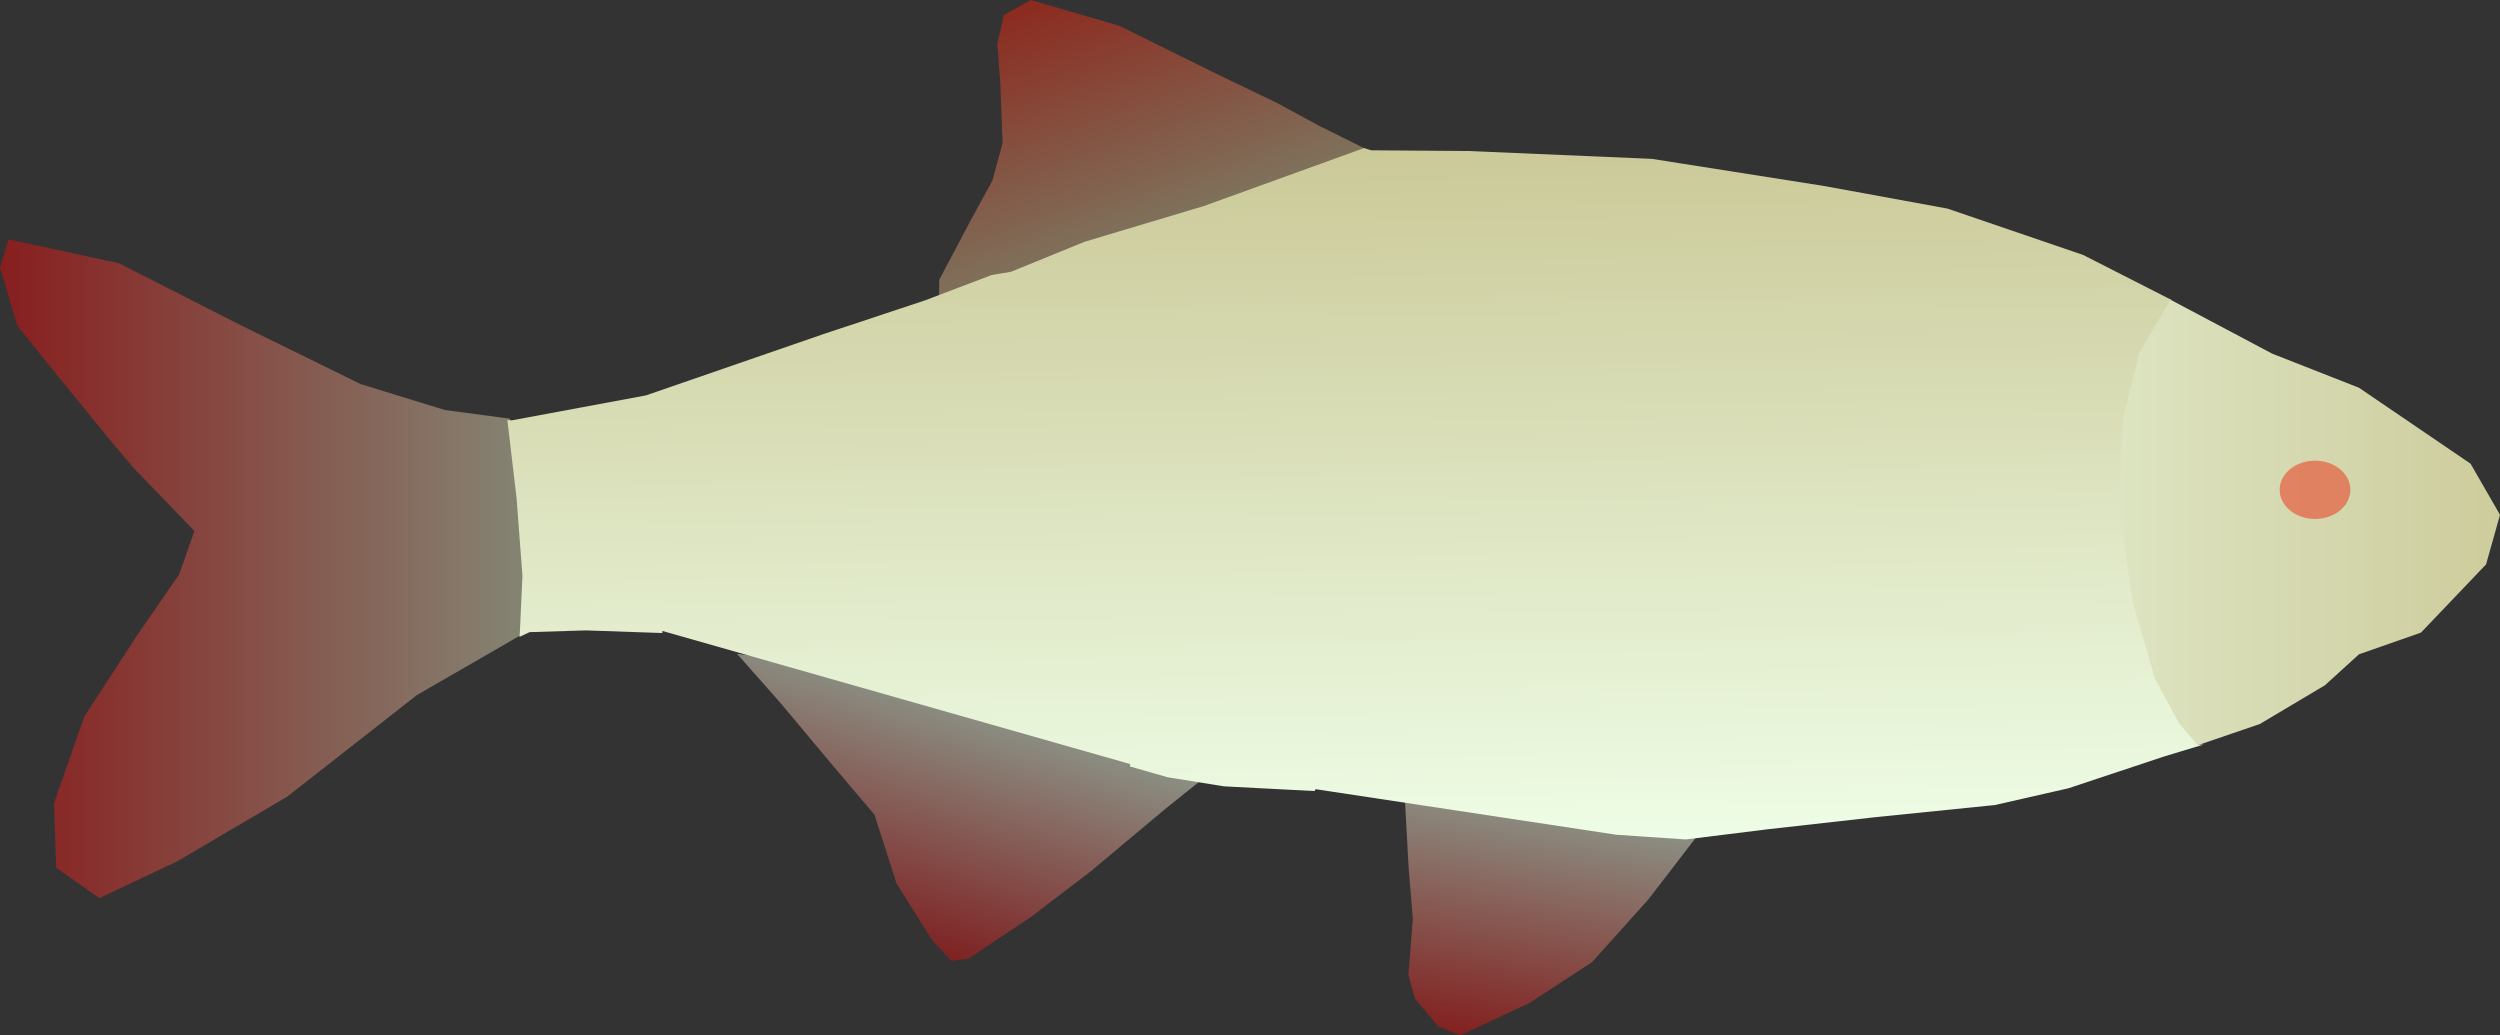 <?xml version="1.0" encoding="UTF-8" standalone="no"?> <!-- Created with Inkscape (http://www.inkscape.org/) --> <svg xmlns:inkscape="http://www.inkscape.org/namespaces/inkscape" xmlns:sodipodi="http://sodipodi.sourceforge.net/DTD/sodipodi-0.dtd" xmlns:xlink="http://www.w3.org/1999/xlink" xmlns="http://www.w3.org/2000/svg" xmlns:svg="http://www.w3.org/2000/svg" id="svg182" width="305.67" height="126.597" viewBox="0 0 305.67 126.597" sodipodi:docname="Krasnoperka_1.svg" inkscape:version="1.2 (dc2aedaf03, 2022-05-15)"><rect x="0" y="0" width="305.67" height="126.597" fill="#333333" stroke="none"/> <defs id="defs186"> <linearGradient inkscape:collect="always" id="linearGradient48800"> <stop style="stop-color:#d70b09;stop-opacity:1;" offset="0" id="stop48796"></stop> <stop style="stop-color:#ebf9df;stop-opacity:1;" offset="1" id="stop48798"></stop> </linearGradient> <linearGradient inkscape:collect="always" id="linearGradient46101"> <stop style="stop-color:#cf0d0f;stop-opacity:1;" offset="0" id="stop46097"></stop> <stop style="stop-color:#eaf7dd;stop-opacity:1;" offset="1" id="stop46099"></stop> </linearGradient> <linearGradient inkscape:collect="always" id="linearGradient43678"> <stop style="stop-color:#dde4c1;stop-opacity:1;" offset="0" id="stop43674"></stop> <stop style="stop-color:#cdcc9c;stop-opacity:1;" offset="1" id="stop43676"></stop> </linearGradient> <linearGradient inkscape:collect="always" id="linearGradient41393"> <stop style="stop-color:#ec1e08;stop-opacity:1;" offset="0" id="stop41389"></stop> <stop style="stop-color:#ccca99;stop-opacity:1;" offset="1" id="stop41391"></stop> </linearGradient> <linearGradient inkscape:collect="always" id="linearGradient24271"> <stop style="stop-color:#e20707;stop-opacity:1;" offset="0" id="stop24269"></stop> <stop style="stop-color:#dbe1bc;stop-opacity:1;" offset="1" id="stop24267"></stop> </linearGradient> <linearGradient id="linearGradient1484"> <stop style="stop-color:#cbc998;stop-opacity:1;" offset="0" id="stop15083"></stop> <stop style="stop-color:#eefde6;stop-opacity:1;" offset="1" id="stop15085"></stop> </linearGradient> <linearGradient inkscape:collect="always" xlink:href="#linearGradient1484" id="linearGradient15088" x1="490.672" y1="142.45" x2="575.718" y2="142.45" gradientUnits="userSpaceOnUse" gradientTransform="rotate(89.24,482.38,106.995)"></linearGradient> <linearGradient inkscape:collect="always" xlink:href="#linearGradient24271" id="linearGradient24273" x1="239.496" y1="159.51" x2="305.512" y2="159.51" gradientUnits="userSpaceOnUse" gradientTransform="translate(42.514,7.658)"></linearGradient> <linearGradient inkscape:collect="always" xlink:href="#linearGradient41393" id="linearGradient41395" x1="423.484" y1="77.912" x2="458.979" y2="77.912" gradientUnits="userSpaceOnUse" gradientTransform="rotate(70.4,405.688,79.58)"></linearGradient> <linearGradient inkscape:collect="always" xlink:href="#linearGradient43678" id="linearGradient43680" x1="541.428" y1="160.465" x2="587.549" y2="160.465" gradientUnits="userSpaceOnUse" gradientTransform="matrix(1.015,0,0,1.015,-8.523,-1.308)"></linearGradient> <linearGradient inkscape:collect="always" xlink:href="#linearGradient46101" id="linearGradient46103" x1="379.631" y1="246.981" x2="410.242" y2="246.981" gradientUnits="userSpaceOnUse" gradientTransform="rotate(-72.756,362.864,221.669)"></linearGradient> <linearGradient inkscape:collect="always" xlink:href="#linearGradient48800" id="linearGradient48802" x1="498.638" y1="264.587" x2="528.49" y2="264.587" gradientUnits="userSpaceOnUse" gradientTransform="rotate(-79.679,459.029,264.208)"></linearGradient> </defs> <g inkscape:groupmode="layer" inkscape:label="Image" id="g188" transform="translate(-282.011,-97.627)"> <path style="opacity:0.48;fill:#d5a5e1;fill-opacity:1;stroke-width:0.756" d="m -505.903,683.324 -4.489,-3.697 -0.528,-7.922 2.641,-8.45 4.225,-7.922 4.753,-6.866 4.225,-5.545 1.32,-4.753 -4.753,-4.489 -5.809,-5.281 -4.489,-7.13 -5.281,-6.073 -2.113,-4.753 -0.792,-3.961 v -3.433 l 7.922,1.584 6.073,1.32 12.411,6.073 16.636,8.186 7.922,2.905 5.545,1.32 5.281,0.264 16.372,-3.169 21.653,-7.658 12.411,-4.225 9.506,-3.697 -0.792,-0.528 -9.506,0.792 -2.113,-2.113 0.264,-3.169 4.489,-7.13 2.905,-4.489 1.584,-4.489 0.264,-7.394 v -4.753 l 1.056,-3.433 3.433,-1.584 10.563,3.961 11.619,6.866 6.866,3.961 7.13,5.017 4.489,2.641 2.641,0.792 h 11.883 l 22.445,0.792 21.125,3.169 15.052,2.641 16.636,5.545 12.675,6.338 11.619,6.602 10.034,3.961 8.186,5.809 5.545,3.961 3.169,5.809 -1.32,5.809 -8.45,8.45 -7.13,2.641 -3.433,3.169 -8.714,5.017 -11.883,3.697 -11.619,3.961 -8.978,2.113 -14.524,1.584 -13.203,1.584 -10.034,1.32 -8.714,-0.528 -6.073,7.394 -7.394,8.45 -7.13,5.017 -5.545,2.641 -3.169,1.32 -2.377,-0.792 -2.377,-2.377 -1.32,-3.961 v -6.602 l -0.528,-6.338 v -9.77 l -11.883,-0.528 -6.866,-1.056 -4.753,-1.32 -11.355,9.77 -10.563,8.186 -6.866,3.961 h -2.377 l -5.809,-8.714 -3.697,-9.77 -4.489,-5.545 -6.602,-7.922 -5.017,-5.809 -9.77,-0.264 -6.866,0.264 -6.073,2.905 -8.714,5.545 -8.978,7.394 -7.658,6.073 -8.45,5.017 -6.602,3.169 z" id="path401"></path> <path id="path401-6" style="opacity:0.48;fill:#d5a5e1;fill-opacity:1;stroke:#09080a;stroke-width:0.378;stroke-dasharray:none;stroke-opacity:1" d="m -450.73,1.569 -3.434,1.584 -1.057,3.434 v 4.752 l -0.264,7.395 -1.584,4.488 -2.904,4.49 -4.49,7.129 -0.264,3.17 5.475,1.365 9.461,-1.262 12.721,-4.439 9.404,-3.039 8.098,-3.037 10.34,-3.598 -7.566,-4.494 -4.889,-3.15 -6.865,-3.961 -11.619,-6.865 z"></path> <path id="path401-5" style="opacity:0.48;fill:#d5a5e1;fill-opacity:1;stroke:#09080a;stroke-width:0.756;stroke-opacity:1" d="m 982.896,686.041 -19.506,7.225 -14.564,4.48 -8.963,3.734 -2.383,0.42 -8.104,3.152 -12.412,4.225 -21.652,7.658 -16.371,3.17 -0.533,-0.027 1.193,9.533 0.791,9.506 -0.264,6.865 -0.045,0.59 1.232,-0.59 6.867,-0.264 9.365,0.252 0.008,-0.252 57.303,15.844 -0.002,0.303 4.623,1.283 6.865,1.055 11.078,0.494 0.145,-0.229 36.705,5.281 v 0.008 l 8.578,0.52 10.035,-1.32 13.203,-1.584 14.524,-1.584 8.979,-2.113 11.619,-3.961 4.871,-1.516 -0.766,0.045 -2.242,-2.613 -2.986,-5.416 -2.801,-9.336 -1.867,-12.322 0.56,-10.271 1.867,-7.842 3.734,-6.535 0.246,0.002 -10.916,-5.459 -16.637,-5.545 -15.051,-2.641 -21.125,-3.168 -22.447,-0.793 h -11.883 z"></path> <path id="path401-5-2" style="opacity:0.48;fill:#d5a5e1;fill-opacity:1;stroke:#09080a;stroke-width:0.756;stroke-opacity:1" d="m -7.886,581.601 -19.506,7.225 -14.564,4.48 -8.963,3.734 -2.383,0.42 -8.104,3.152 -12.412,4.225 -21.652,7.658 -16.371,3.17 -5.283,-0.264 -5.545,-1.32 -7.922,-2.906 -16.635,-8.186 -12.412,-6.074 -6.074,-1.32 -7.922,-1.584 v 3.434 l 0.793,3.961 2.113,4.752 5.281,6.074 4.488,7.131 5.811,5.281 4.752,4.488 -1.32,4.754 -4.225,5.545 -4.754,6.865 -4.225,7.922 -2.641,8.451 0.527,7.922 4.49,3.695 6.602,-2.641 6.602,-3.168 8.449,-5.018 7.658,-6.072 8.979,-7.395 8.715,-5.545 6.072,-2.906 6.867,-0.264 9.77,0.264 5.018,5.811 6.602,7.922 4.488,5.545 3.697,9.771 5.809,8.713 h 2.377 l 6.867,-3.961 10.562,-8.186 11.354,-9.77 4.754,1.32 6.865,1.055 11.883,0.529 v 9.77 l 0.529,6.338 v 6.602 l 1.32,3.961 2.375,2.377 2.377,0.791 3.17,-1.32 5.545,-2.641 7.129,-5.016 7.395,-8.451 6.072,-7.393 8.715,0.527 10.035,-1.32 13.203,-1.584 14.523,-1.584 8.979,-2.113 11.619,-3.961 11.883,-3.697 8.713,-5.018 3.434,-3.168 7.129,-2.641 8.451,-8.451 1.32,-5.809 -3.17,-5.809 -5.545,-3.961 -8.186,-5.811 -10.035,-3.961 -11.619,-6.602 -12.674,-6.338 -16.637,-5.545 -15.051,-2.641 -21.125,-3.168 -22.447,-0.793 h -11.883 z"></path> <path style="opacity:0.48;fill:#d5a5e1;fill-opacity:1;stroke:#09080a;stroke-width:0.378;stroke-dasharray:none;stroke-opacity:1" d="m -512.286,176.923 5.281,6.073 6.073,7.394 5.281,6.338 2.641,8.45 4.225,6.866 2.377,2.641 2.113,-0.264 7.658,-5.017 7.394,-5.545 8.978,-7.394 5.017,-3.961 -23.502,-6.073 -19.277,-6.338 -6.073,-2.113 z" id="path1280"></path> <path id="path401-5-9" style="opacity:0.48;fill:#d5a5e1;fill-opacity:1;stroke:#09080a;stroke-width:0.756;stroke-opacity:1" d="m 333.285,581.601 -19.506,7.225 -14.564,4.48 -8.963,3.734 -2.383,0.42 -8.104,3.152 -12.412,4.225 -21.652,7.658 -16.371,3.17 -5.283,-0.264 -5.545,-1.32 -7.922,-2.906 -16.635,-8.186 -12.412,-6.074 -6.074,-1.32 -7.922,-1.584 v 3.434 l 0.793,3.961 2.113,4.752 5.281,6.074 4.488,7.131 5.811,5.281 4.752,4.488 -1.32,4.754 -4.225,5.545 -4.754,6.865 -4.225,7.922 -2.641,8.451 0.527,7.922 4.49,3.695 6.602,-2.641 6.602,-3.168 8.449,-5.018 7.658,-6.072 8.979,-7.395 8.715,-5.545 6.072,-2.906 6.867,-0.264 9.365,0.252 0.008,-0.252 57.303,15.844 -0.002,0.303 4.623,1.283 6.865,1.055 11.883,0.529 v 9.77 l 0.529,6.338 v 6.602 l 1.32,3.961 2.375,2.377 2.377,0.791 3.17,-1.32 5.545,-2.641 7.129,-5.016 7.395,-8.451 6.072,-7.393 8.715,0.527 10.035,-1.32 13.203,-1.584 14.523,-1.584 8.979,-2.113 11.619,-3.961 11.883,-3.697 8.713,-5.018 3.434,-3.168 7.129,-2.641 8.451,-8.451 1.32,-5.809 -3.17,-5.809 -5.545,-3.961 -8.186,-5.811 -10.035,-3.961 -11.619,-6.602 -12.674,-6.338 -16.637,-5.545 -15.051,-2.641 -21.125,-3.168 -22.447,-0.793 h -11.883 z"></path> <path style="opacity:0.48;fill:#d5a5e1;fill-opacity:1;stroke:#09080a;stroke-width:0.378;stroke-dasharray:none;stroke-opacity:1" d="m -384.819,197.241 13.995,1.056 11.355,2.377 10.563,2.113 -6.073,7.922 -6.866,7.658 -7.658,5.017 -8.45,3.961 -2.641,-1.056 -2.905,-3.433 -0.792,-2.905 0.528,-6.866 -0.528,-6.338 z" id="path1307"></path> <path id="path401-5-3" style="opacity:0.48;fill:#d5a5e1;fill-opacity:1;stroke:#09080a;stroke-width:0.756;stroke-opacity:1" d="m 679.463,579.532 -19.506,7.225 -14.564,4.48 -8.963,3.734 -2.383,0.42 -8.104,3.152 -12.412,4.225 -21.652,7.658 -16.371,3.17 -5.283,-0.264 -5.545,-1.32 -7.922,-2.906 -16.635,-8.186 -12.412,-6.074 -6.074,-1.32 -7.922,-1.584 v 3.434 l 0.793,3.961 2.113,4.752 5.281,6.074 4.488,7.131 5.811,5.281 4.752,4.488 -1.32,4.754 -4.225,5.545 -4.754,6.865 -4.225,7.922 -2.641,8.451 0.527,7.922 4.49,3.695 6.602,-2.641 6.602,-3.168 8.449,-5.018 7.658,-6.072 8.979,-7.395 8.715,-5.545 6.072,-2.906 6.867,-0.264 9.365,0.252 0.008,-0.252 57.303,15.844 -0.002,0.303 4.623,1.283 6.865,1.055 11.078,0.494 0.145,-0.229 36.705,5.281 0.004,0.008 8.578,0.52 10.035,-1.32 13.203,-1.584 14.523,-1.584 8.979,-2.113 11.619,-3.961 11.883,-3.697 8.713,-5.018 3.434,-3.168 7.129,-2.641 8.451,-8.451 1.32,-5.809 -3.17,-5.809 -5.545,-3.961 -8.186,-5.811 -10.035,-3.961 -11.619,-6.602 -12.674,-6.338 -16.637,-5.545 -15.051,-2.641 -21.125,-3.168 -22.447,-0.793 H 680.34 Z"></path> <path style="opacity:0.48;fill:#d5a5e1;fill-opacity:1;stroke:#09080a;stroke-width:0.378;stroke-dasharray:none;stroke-opacity:1" d="m -641.677,64.696 13.467,2.905 15.052,7.658 14.524,7.13 10.299,3.169 7.922,1.056 3.169,9.506 0.528,8.45 -1.32,7.922 -13.731,7.922 -15.844,12.411 -13.467,7.922 -9.506,4.489 -5.281,-3.697 -0.264,-7.922 3.697,-10.563 6.338,-9.77 5.281,-7.658 1.848,-5.281 -7.394,-7.658 -2.905,-3.433 -5.809,-7.13 -5.545,-6.866 -2.113,-7.13 z" id="path1334"></path> <path id="path401-5-5" style="opacity:0.48;fill:#d5a5e1;fill-opacity:1;stroke:#09080a;stroke-width:0.756;stroke-opacity:1" d="m 977.631,578.972 -19.506,7.225 -14.564,4.48 -8.963,3.734 -2.383,0.42 -8.104,3.152 -12.412,4.225 -21.652,7.658 -16.371,3.17 -0.533,-0.027 1.193,9.533 0.791,9.506 -0.264,6.865 -0.045,0.59 1.232,-0.59 6.867,-0.264 9.365,0.252 0.008,-0.252 57.303,15.844 -0.002,0.303 4.623,1.283 6.865,1.055 11.078,0.494 0.145,-0.229 36.705,5.281 v 0.008 l 8.578,0.52 10.035,-1.32 13.203,-1.584 14.523,-1.584 8.979,-2.113 11.619,-3.961 11.883,-3.697 8.713,-5.018 3.434,-3.168 7.129,-2.641 8.451,-8.451 1.32,-5.809 -3.17,-5.809 -5.545,-3.961 -8.185,-5.811 -10.035,-3.961 -11.619,-6.602 -12.674,-6.338 -16.637,-5.545 -15.051,-2.641 -21.125,-3.168 -22.447,-0.793 h -11.883 z"></path> <path style="opacity:0.48;fill:#d5a5e1;fill-opacity:1;stroke:#09080a;stroke-width:0.378;stroke-dasharray:none;stroke-opacity:1" d="m -286.921,88.54 -3.734,6.162 -2.054,7.656 -0.56,10.456 1.307,10.643 2.427,9.896 3.174,6.349 2.614,2.614 7.656,-2.614 7.842,-4.668 4.108,-3.734 7.469,-2.614 7.842,-8.216 1.681,-5.975 -3.548,-6.162 -13.444,-9.149 -10.456,-4.108 z" id="path1361"></path> <path id="path401-5-7" style="opacity:0.48;fill:#d5a5e1;fill-opacity:1;stroke:#09080a;stroke-width:0.756;stroke-opacity:1" d="m -432.258,61.405 -19.506,7.225 -14.564,4.48 -8.963,3.734 -2.383,0.42 -8.104,3.152 -12.412,4.225 -21.652,7.658 -16.371,3.17 -0.533,-0.027 1.193,9.533 0.791,9.506 -0.264,6.865 -0.045,0.59 1.232,-0.59 6.867,-0.264 9.365,0.252 0.008,-0.252 57.303,15.844 -0.002,0.303 4.623,1.283 6.865,1.055 11.078,0.494 0.145,-0.229 36.705,5.281 0.004,0.008 8.578,0.52 10.035,-1.32 13.203,-1.584 14.523,-1.584 8.979,-2.113 11.619,-3.961 4.871,-1.516 -0.766,0.045 -2.242,-2.613 -2.986,-5.416 -2.801,-9.336 -1.867,-12.322 0.561,-10.271 1.867,-7.842 3.734,-6.535 0.246,0.002 -10.916,-5.459 -16.637,-5.545 -15.051,-2.641 -21.125,-3.168 -22.447,-0.793 h -11.883 z"></path> <g id="g53402"> <path id="path401-6-0" style="opacity:0.48;fill:url(#linearGradient41395);fill-opacity:1;stroke:none;stroke-width:0.378;stroke-dasharray:none;stroke-opacity:1" d="m 408.058,97.627 -3.306,1.836 -0.797,3.503 0.355,4.739 0.289,7.394 -1.244,4.594 -2.561,4.695 -3.945,7.444 -0.026,3.181 5.561,0.952 9.34,-1.965 12.354,-5.377 9.151,-3.733 7.848,-3.634 10.042,-4.36 -7.881,-3.916 -5.11,-2.776 -7.142,-3.437 -12.1,-5.978 z"></path> <path style="opacity:0.48;fill:url(#linearGradient46103);fill-opacity:1;stroke:none;stroke-width:0.378;stroke-dasharray:none;stroke-opacity:1" d="m 372.128,177.569 5.331,6.03 6.134,7.344 5.333,6.294 2.71,8.428 4.281,6.831 2.398,2.621 2.11,-0.281 7.616,-5.08 7.348,-5.606 8.917,-7.467 4.985,-4.002 -23.551,-5.881 -19.328,-6.179 -6.091,-2.063 z" id="path1280-9"></path> <path style="opacity:0.48;fill:url(#linearGradient48802);fill-opacity:1;stroke:none;stroke-width:0.378;stroke-dasharray:none;stroke-opacity:1" d="m 453.718,194.111 13.994,1.075 11.352,2.392 10.56,2.127 -6.084,7.914 -6.876,7.649 -7.665,5.007 -8.455,3.95 -2.639,-1.06 -2.9,-3.437 -0.788,-2.906 0.537,-6.865 -0.52,-6.338 z" id="path1307-6" inkscape:transform-center-x="-3.134514" inkscape:transform-center-y="46.274845"></path> <path style="opacity:0.48;fill:url(#linearGradient24273);fill-opacity:1;stroke:none;stroke-width:0.378;stroke-dasharray:none;stroke-opacity:1" d="m 283.067,126.898 13.467,2.905 15.052,7.658 14.524,7.13 10.299,3.169 7.922,1.056 3.169,9.506 0.528,8.45 -1.32,7.922 -13.731,7.922 -15.844,12.411 -13.467,7.922 -9.506,4.489 -5.281,-3.697 -0.264,-7.922 3.697,-10.563 6.338,-9.77 5.281,-7.658 1.848,-5.281 -7.394,-7.658 -2.905,-3.433 -5.809,-7.13 -5.545,-6.866 -2.113,-7.13 z" id="path1334-8"></path> <path style="opacity:1;fill:url(#linearGradient43680);fill-opacity:1;stroke:none;stroke-width:0.384;stroke-dasharray:none;stroke-opacity:1" d="m 547.323,134.237 -3.789,6.253 -2.084,7.768 -0.568,10.61 1.326,10.8 2.463,10.042 3.221,6.442 2.653,2.653 7.768,-2.653 7.958,-4.737 4.168,-3.789 7.579,-2.653 7.958,-8.337 1.705,-6.063 -3.6,-6.253 -13.642,-9.284 -10.61,-4.168 z" id="path1361-0"></path> <path id="path401-5-7-2" style="opacity:1;fill:url(#linearGradient15088);fill-opacity:1;stroke:none;stroke-width:0.756;stroke-opacity:1" d="m 448.786,115.733 -19.559,7.079 -14.597,4.372 -8.99,3.668 -2.386,0.402 -8.127,3.092 -12.443,4.132 -21.709,7.497 -16.394,3.048 -0.533,-0.031 1.122,9.542 0.72,9.511 -0.315,6.863 -0.049,0.59 1.237,-0.581 6.869,-0.213 9.363,0.321 0.01,-0.252 57.183,16.27 -0.004,0.303 4.613,1.318 6.857,1.106 11.074,0.577 0.146,-0.227 36.665,5.554 0.004,0.008 8.574,0.583 10.045,-1.246 13.215,-1.486 14.535,-1.476 8.994,-2.046 11.648,-3.874 4.882,-1.479 -0.766,0.039 -2.223,-2.63 -2.946,-5.438 -2.731,-9.357 -1.775,-12.336 0.637,-10.267 1.925,-7.828 3.783,-6.507 0.246,0.004 -10.875,-5.54 -16.595,-5.669 -15.031,-2.753 -21.101,-3.325 -22.441,-0.96 -11.882,-0.088 z"></path> <ellipse style="opacity:1;fill:#ec240d;fill-opacity:0.478;stroke:none;stroke-width:0.309;stroke-dasharray:none;stroke-opacity:1" id="path51892" cx="565.063" cy="157.515" rx="4.321" ry="3.565"></ellipse> </g> </g> </svg> 